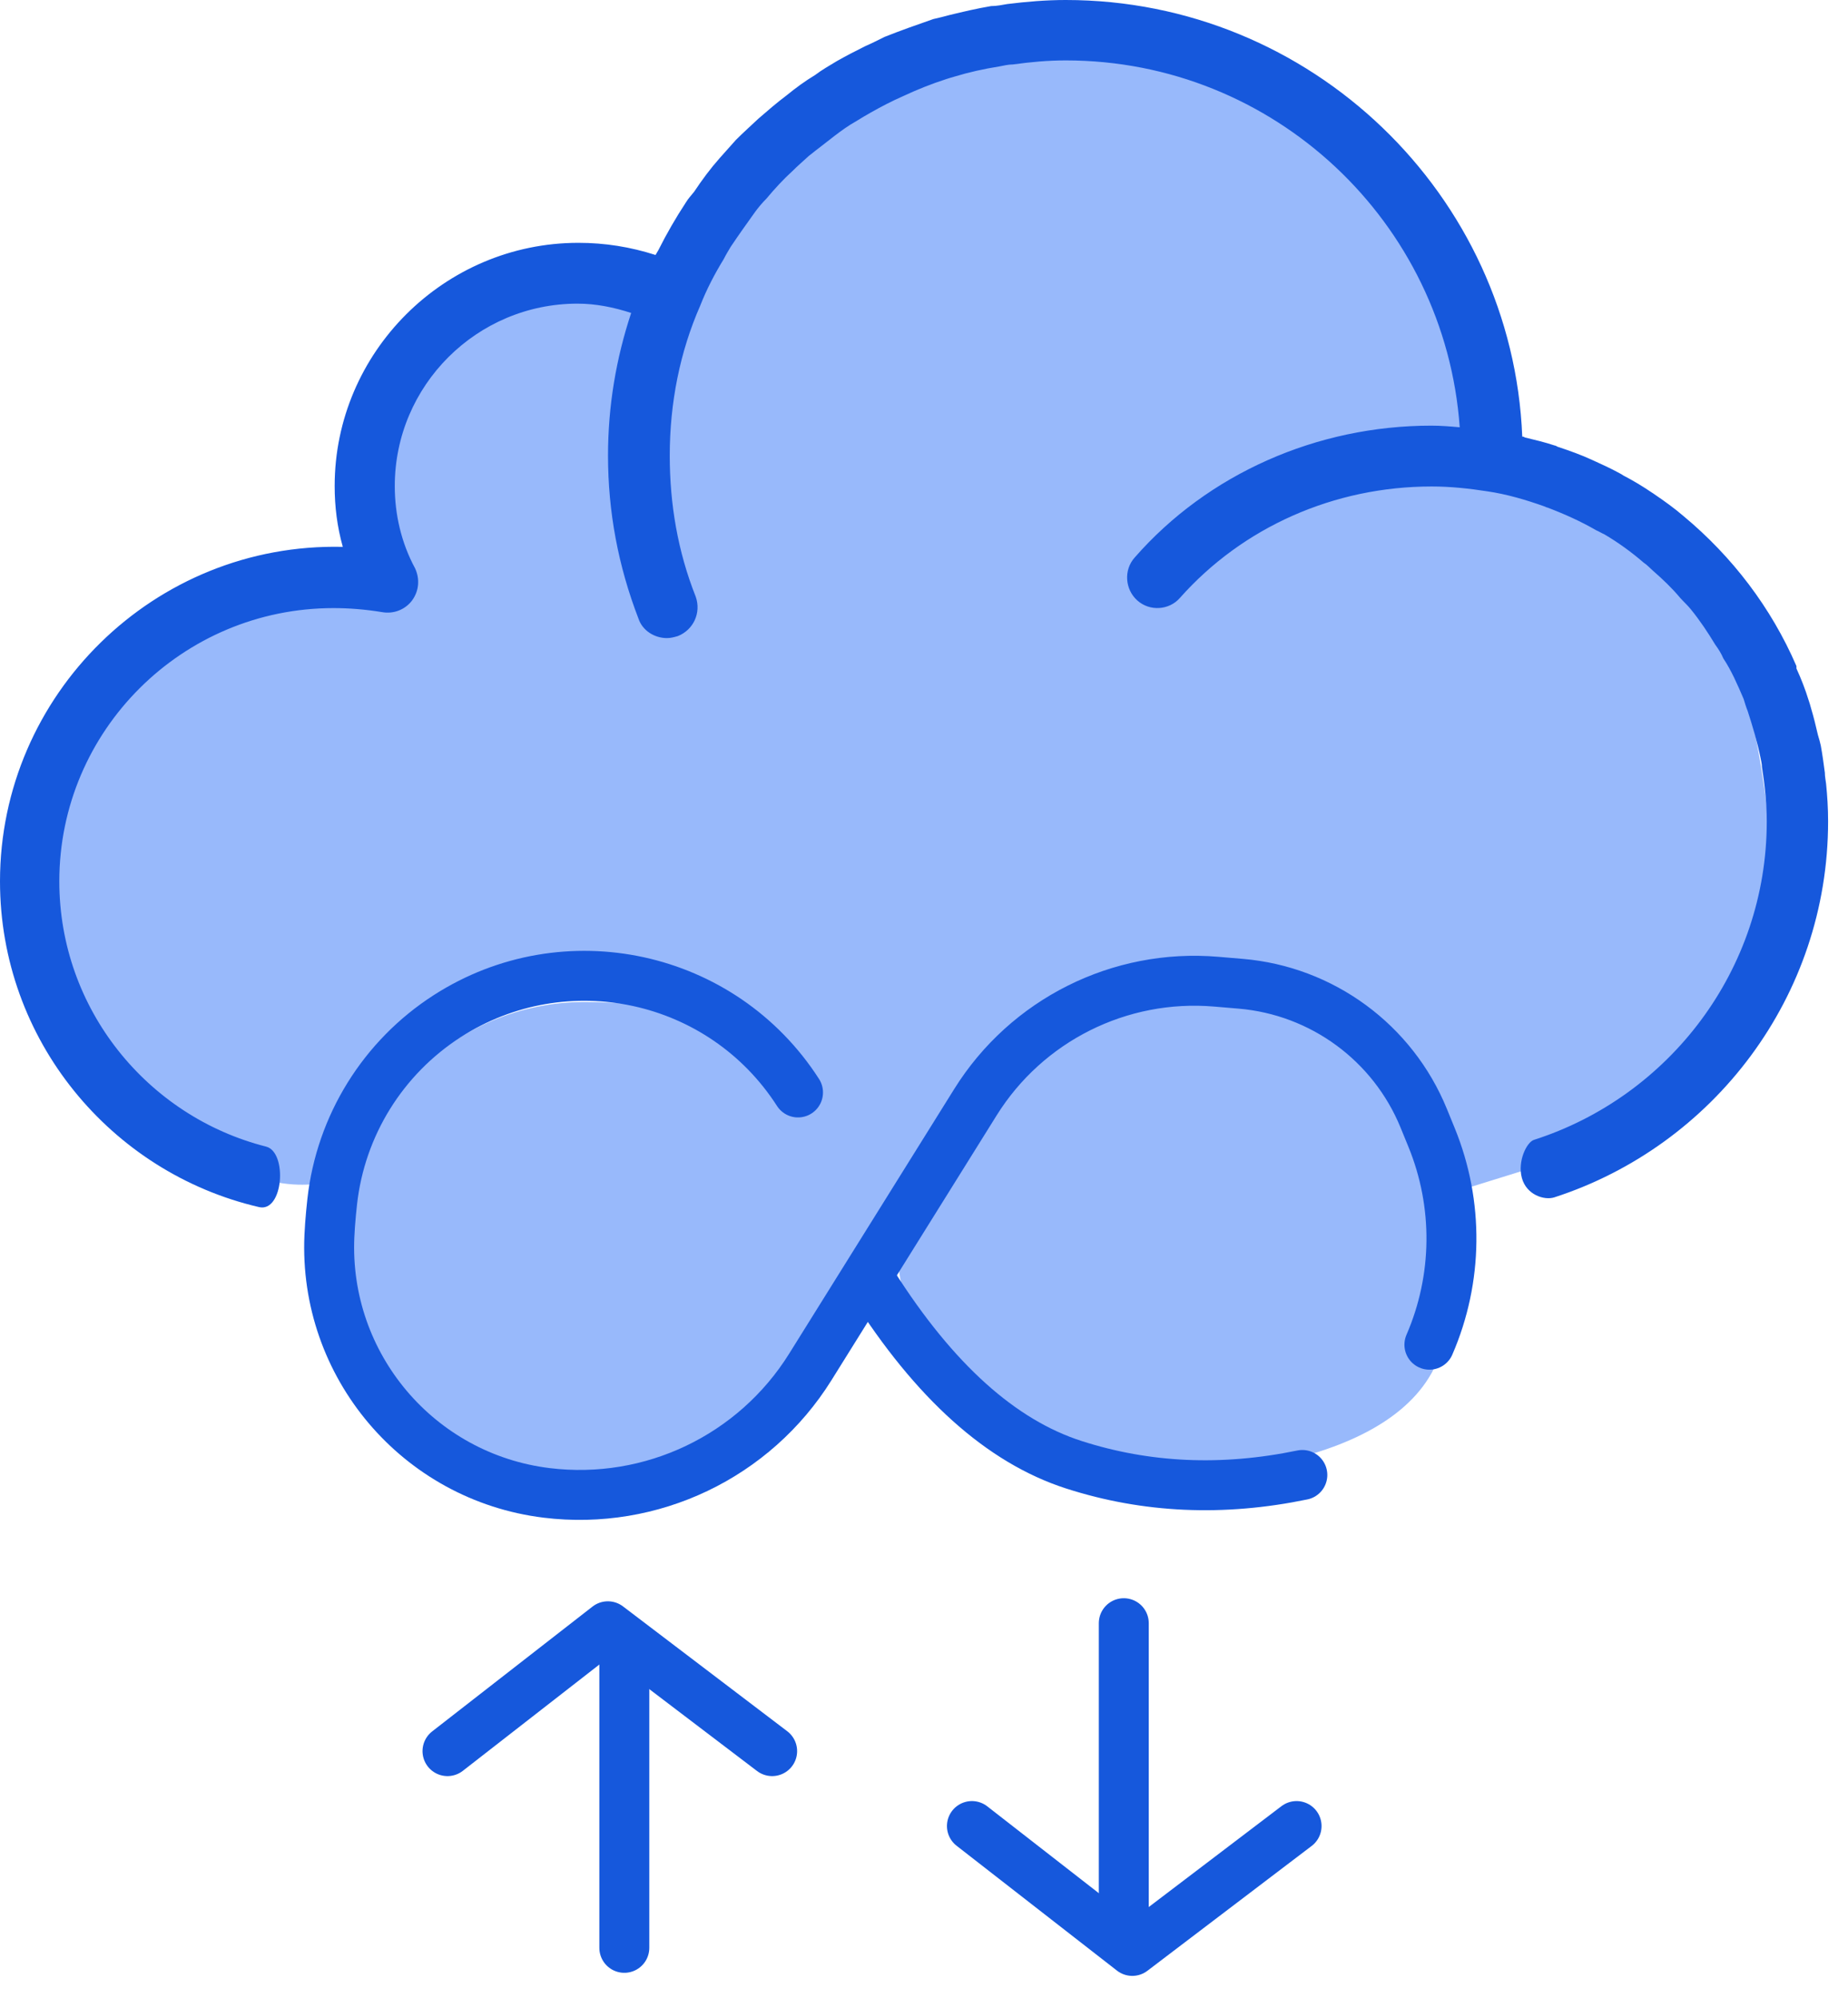 <?xml version="1.0" encoding="UTF-8"?>
<svg width="74px" height="80px" viewBox="0 0 74 80" version="1.1" xmlns="http://www.w3.org/2000/svg" xmlns:xlink="http://www.w3.org/1999/xlink">
    <title>Group 25</title>
    <g id="Page-1" stroke="none" stroke-width="1" fill="none" fill-rule="evenodd">
        <g id="Cloud-Based-LIMS" transform="translate(-548, -6830)">
            <g id="Group-25" transform="translate(548, 6830)">
                <path d="M23.419,59.123 C28.665,59.123 35.919,52.87 35.919,47.623 C35.919,42.377 28.665,40.123 23.419,40.123 C18.172,40.123 13.919,44.377 13.919,49.623 C13.919,54.87 18.172,59.123 23.419,59.123 Z" id="Oval" fill="#98B9FB"></path>
                <path d="M45.419,59.123 C50.665,59.123 57.919,57.87 57.919,52.623 C57.919,47.377 56.919,39.123 45.419,40.123 C33.919,41.123 35.919,44.377 35.919,49.623 C35.919,54.87 40.172,59.123 45.419,59.123 Z" id="Oval-Copy-3" fill="#98B9FB"></path>
                <g id="limitless-cloud">
                    <g id="Group">
                        <path d="M5.389,44.245 C1.323,40.966 1.282,31.96 1.282,31.96 C1.282,31.96 4.585,26.743 7.757,24.47 C10.164,22.749 15.39,22.836 15.39,22.836 C15.39,22.836 14.67,16.688 17.89,13.003 C20.2,10.373 26.022,11.38 26.022,11.38 L27.8,9.989 C34.247,-3.712 62.213,1.424 59.783,18.495 C59.783,18.495 68.698,21.023 69.934,27.614 C70.455,30.406 71.772,35.617 69.934,38.977 C67.56,43.295 62.411,46.438 62.411,46.438 L58.251,47.73 C57.017,48.15 55.737,42.54 52.509,40.629 C49.282,38.718 46.026,38.251 42.766,40.629 C42.087,41.124 39.013,45.903 36.184,46.631 C35.072,46.917 32.602,43.967 31.613,43.89 C29.706,43.741 28.745,40.457 27.007,39.978 C22.875,38.839 18.863,40.48 17.459,41.469 C14.379,43.639 13.945,47.296 13.492,47.321 C12.354,47.386 10.349,48.238 5.389,44.245 Z" id="Shape" fill="#98B9FB"></path>
                        <path d="M61.422,45.646 C66.826,43.915 70.747,38.852 70.747,32.89 C70.747,32.143 70.666,31.429 70.552,30.698 C70.552,30.584 70.52,30.471 70.503,30.373 C70.373,29.724 70.178,29.075 69.983,28.474 C69.918,28.312 69.869,28.149 69.82,27.987 C69.576,27.419 69.332,26.851 69.007,26.364 C68.926,26.169 68.812,25.99 68.682,25.812 C68.389,25.325 68.064,24.838 67.706,24.399 C67.576,24.237 67.429,24.107 67.283,23.945 C66.958,23.555 66.584,23.198 66.193,22.857 C66.063,22.744 65.949,22.614 65.819,22.532 C65.331,22.11 64.795,21.721 64.242,21.396 C64.128,21.347 64.03,21.282 63.916,21.234 C63.298,20.877 62.648,20.584 61.965,20.325 C61.932,20.325 61.884,20.292 61.835,20.276 C61.103,20.016 60.338,19.789 59.558,19.675 C58.826,19.562 58.094,19.481 57.33,19.481 C53.426,19.481 49.767,21.104 47.246,23.945 C46.823,24.432 46.043,24.497 45.538,24.042 C45.051,23.604 44.985,22.825 45.441,22.321 C48.368,18.977 52.727,17.045 57.313,17.045 C57.704,17.045 58.094,17.078 58.452,17.11 C57.866,8.896 51.019,2.419 42.676,2.419 C41.96,2.419 41.261,2.484 40.562,2.581 C40.367,2.581 40.188,2.63 40.009,2.662 C39.391,2.76 38.805,2.89 38.22,3.068 C38.106,3.101 37.992,3.133 37.895,3.166 C37.293,3.36 36.724,3.588 36.171,3.847 C35.943,3.945 35.715,4.058 35.487,4.172 C35.081,4.383 34.674,4.61 34.284,4.854 C33.991,5.016 33.698,5.227 33.422,5.438 C33.097,5.698 32.723,5.974 32.381,6.25 C32.153,6.461 31.942,6.64 31.731,6.851 C31.373,7.175 31.015,7.565 30.69,7.955 C30.527,8.117 30.364,8.312 30.234,8.49 C29.909,8.945 29.584,9.399 29.258,9.886 C29.161,10.049 29.063,10.211 28.982,10.373 C28.624,10.958 28.299,11.575 28.039,12.24 C27.225,14.091 26.819,16.136 26.819,18.247 C26.819,20.195 27.144,22.094 27.86,23.896 C28.087,24.545 27.762,25.227 27.144,25.471 C26.982,25.519 26.851,25.552 26.705,25.552 C26.217,25.552 25.729,25.26 25.567,24.773 C24.753,22.662 24.347,20.487 24.347,18.247 C24.347,16.25 24.672,14.351 25.274,12.532 C24.575,12.305 23.859,12.159 23.127,12.159 C19.094,12.159 15.808,15.438 15.808,19.464 C15.808,20.601 16.069,21.737 16.622,22.76 C16.817,23.182 16.784,23.669 16.491,24.058 C16.215,24.416 15.76,24.594 15.304,24.513 C14.605,24.399 13.971,24.351 13.353,24.351 C7.302,24.351 2.375,29.253 2.375,35.292 C2.375,40.403 5.903,44.711 10.655,45.915 C11.518,46.134 11.35,48.565 10.371,48.337 C4.435,46.957 0,41.633 0,35.292 C0,27.825 6.18,21.721 13.727,21.899 C13.499,21.088 13.401,20.276 13.401,19.464 C13.401,14.107 17.793,9.724 23.16,9.724 C24.217,9.724 25.241,9.886 26.25,10.211 C26.282,10.146 26.331,10.081 26.364,10.016 C26.689,9.367 27.063,8.718 27.469,8.101 C27.567,7.938 27.681,7.825 27.795,7.679 C28.12,7.192 28.445,6.753 28.819,6.331 C29.031,6.088 29.258,5.844 29.47,5.601 C29.763,5.308 30.072,5.032 30.364,4.756 C30.738,4.432 31.113,4.107 31.503,3.815 C31.861,3.523 32.235,3.247 32.641,3.003 C32.918,2.792 33.211,2.63 33.503,2.451 C33.877,2.24 34.251,2.045 34.642,1.851 C34.902,1.737 35.162,1.607 35.422,1.477 C36.073,1.218 36.724,0.99 37.374,0.763 C37.585,0.714 37.797,0.666 38.025,0.601 C38.561,0.471 39.114,0.341 39.684,0.244 C39.911,0.244 40.139,0.195 40.334,0.162 C41.115,0.065 41.895,0 42.676,0 C52.499,0 60.566,7.792 60.956,17.484 C60.989,17.484 61.022,17.484 61.054,17.516 C61.461,17.614 61.867,17.711 62.258,17.841 C62.29,17.841 62.339,17.873 62.371,17.89 C62.859,18.052 63.315,18.214 63.77,18.425 C64.128,18.588 64.486,18.75 64.844,18.945 C64.909,18.977 64.957,19.01 65.006,19.042 C65.413,19.253 65.787,19.481 66.145,19.724 C66.193,19.756 66.226,19.773 66.242,19.789 C66.649,20.065 67.055,20.357 67.413,20.666 C69.365,22.289 70.926,24.334 71.935,26.672 L71.935,26.769 C72.13,27.192 72.292,27.614 72.422,28.036 C72.455,28.133 72.487,28.231 72.52,28.36 C72.618,28.685 72.715,29.075 72.796,29.432 C72.845,29.594 72.878,29.708 72.91,29.854 C72.975,30.211 73.024,30.568 73.073,30.942 C73.073,31.104 73.105,31.234 73.122,31.38 C73.171,31.867 73.203,32.354 73.203,32.89 C73.203,39.917 68.601,45.883 62.245,47.946 C61.838,48.078 61.124,47.848 60.941,47.171 C60.759,46.494 61.138,45.737 61.422,45.646 Z" id="Shape" fill="#1658DC"></path>
                    </g>
                    <g id="Group-6" transform="translate(13.174, 38.776)" stroke="#1658DC" stroke-linecap="round" stroke-width="2">
                        <path d="M18.781,4.971 C18.781,4.971 18.781,4.971 18.781,4.971 C15.747,0.248 9.459,-1.12 4.736,1.914 C2.16,3.57 0.468,6.298 0.129,9.341 C0.094,9.654 0.065,9.966 0.042,10.278 C0.031,10.425 0.022,10.573 0.016,10.722 C-0.216,15.896 3.574,20.376 8.714,21.006 C12.916,21.521 17.035,19.553 19.274,15.962 L25.885,5.362 C27.938,2.071 31.661,0.207 35.526,0.535 L36.509,0.618 C39.77,0.895 42.601,2.977 43.838,6.007 L44.153,6.778 C45.241,9.442 45.209,12.432 44.064,15.072 L44.064,15.072 L44.064,15.072" id="Path-10"></path>
                        <path d="M21.78,12.65 C24.24,16.536 26.923,18.946 29.829,19.88 C32.734,20.814 35.783,20.95 38.976,20.288" id="Path-11"></path>
                    </g>
                    <line x1="25" y1="78" x2="25" y2="66" id="Path-12" stroke="#1658DC" stroke-width="2" stroke-linecap="round"></line>
                    <line x1="45" y1="77" x2="45" y2="65" id="Path-12-Copy" stroke="#1658DC" stroke-width="2" stroke-linecap="round"></line>
                    <polyline id="Path-13" stroke="#1658DC" stroke-width="2" stroke-linecap="round" stroke-linejoin="round" points="17.919 70.123 24.341 65.123 30.919 70.123"></polyline>
                    <polyline id="Path-13-Copy" stroke="#1658DC" stroke-width="2" stroke-linecap="round" stroke-linejoin="round" transform="translate(45.419, 75.623) scale(1, -1) translate(-45.419, -75.623) " points="38.919 78.123 45.341 73.123 51.919 78.123"></polyline>
                </g>
            </g>
        </g>
    </g>
</svg>